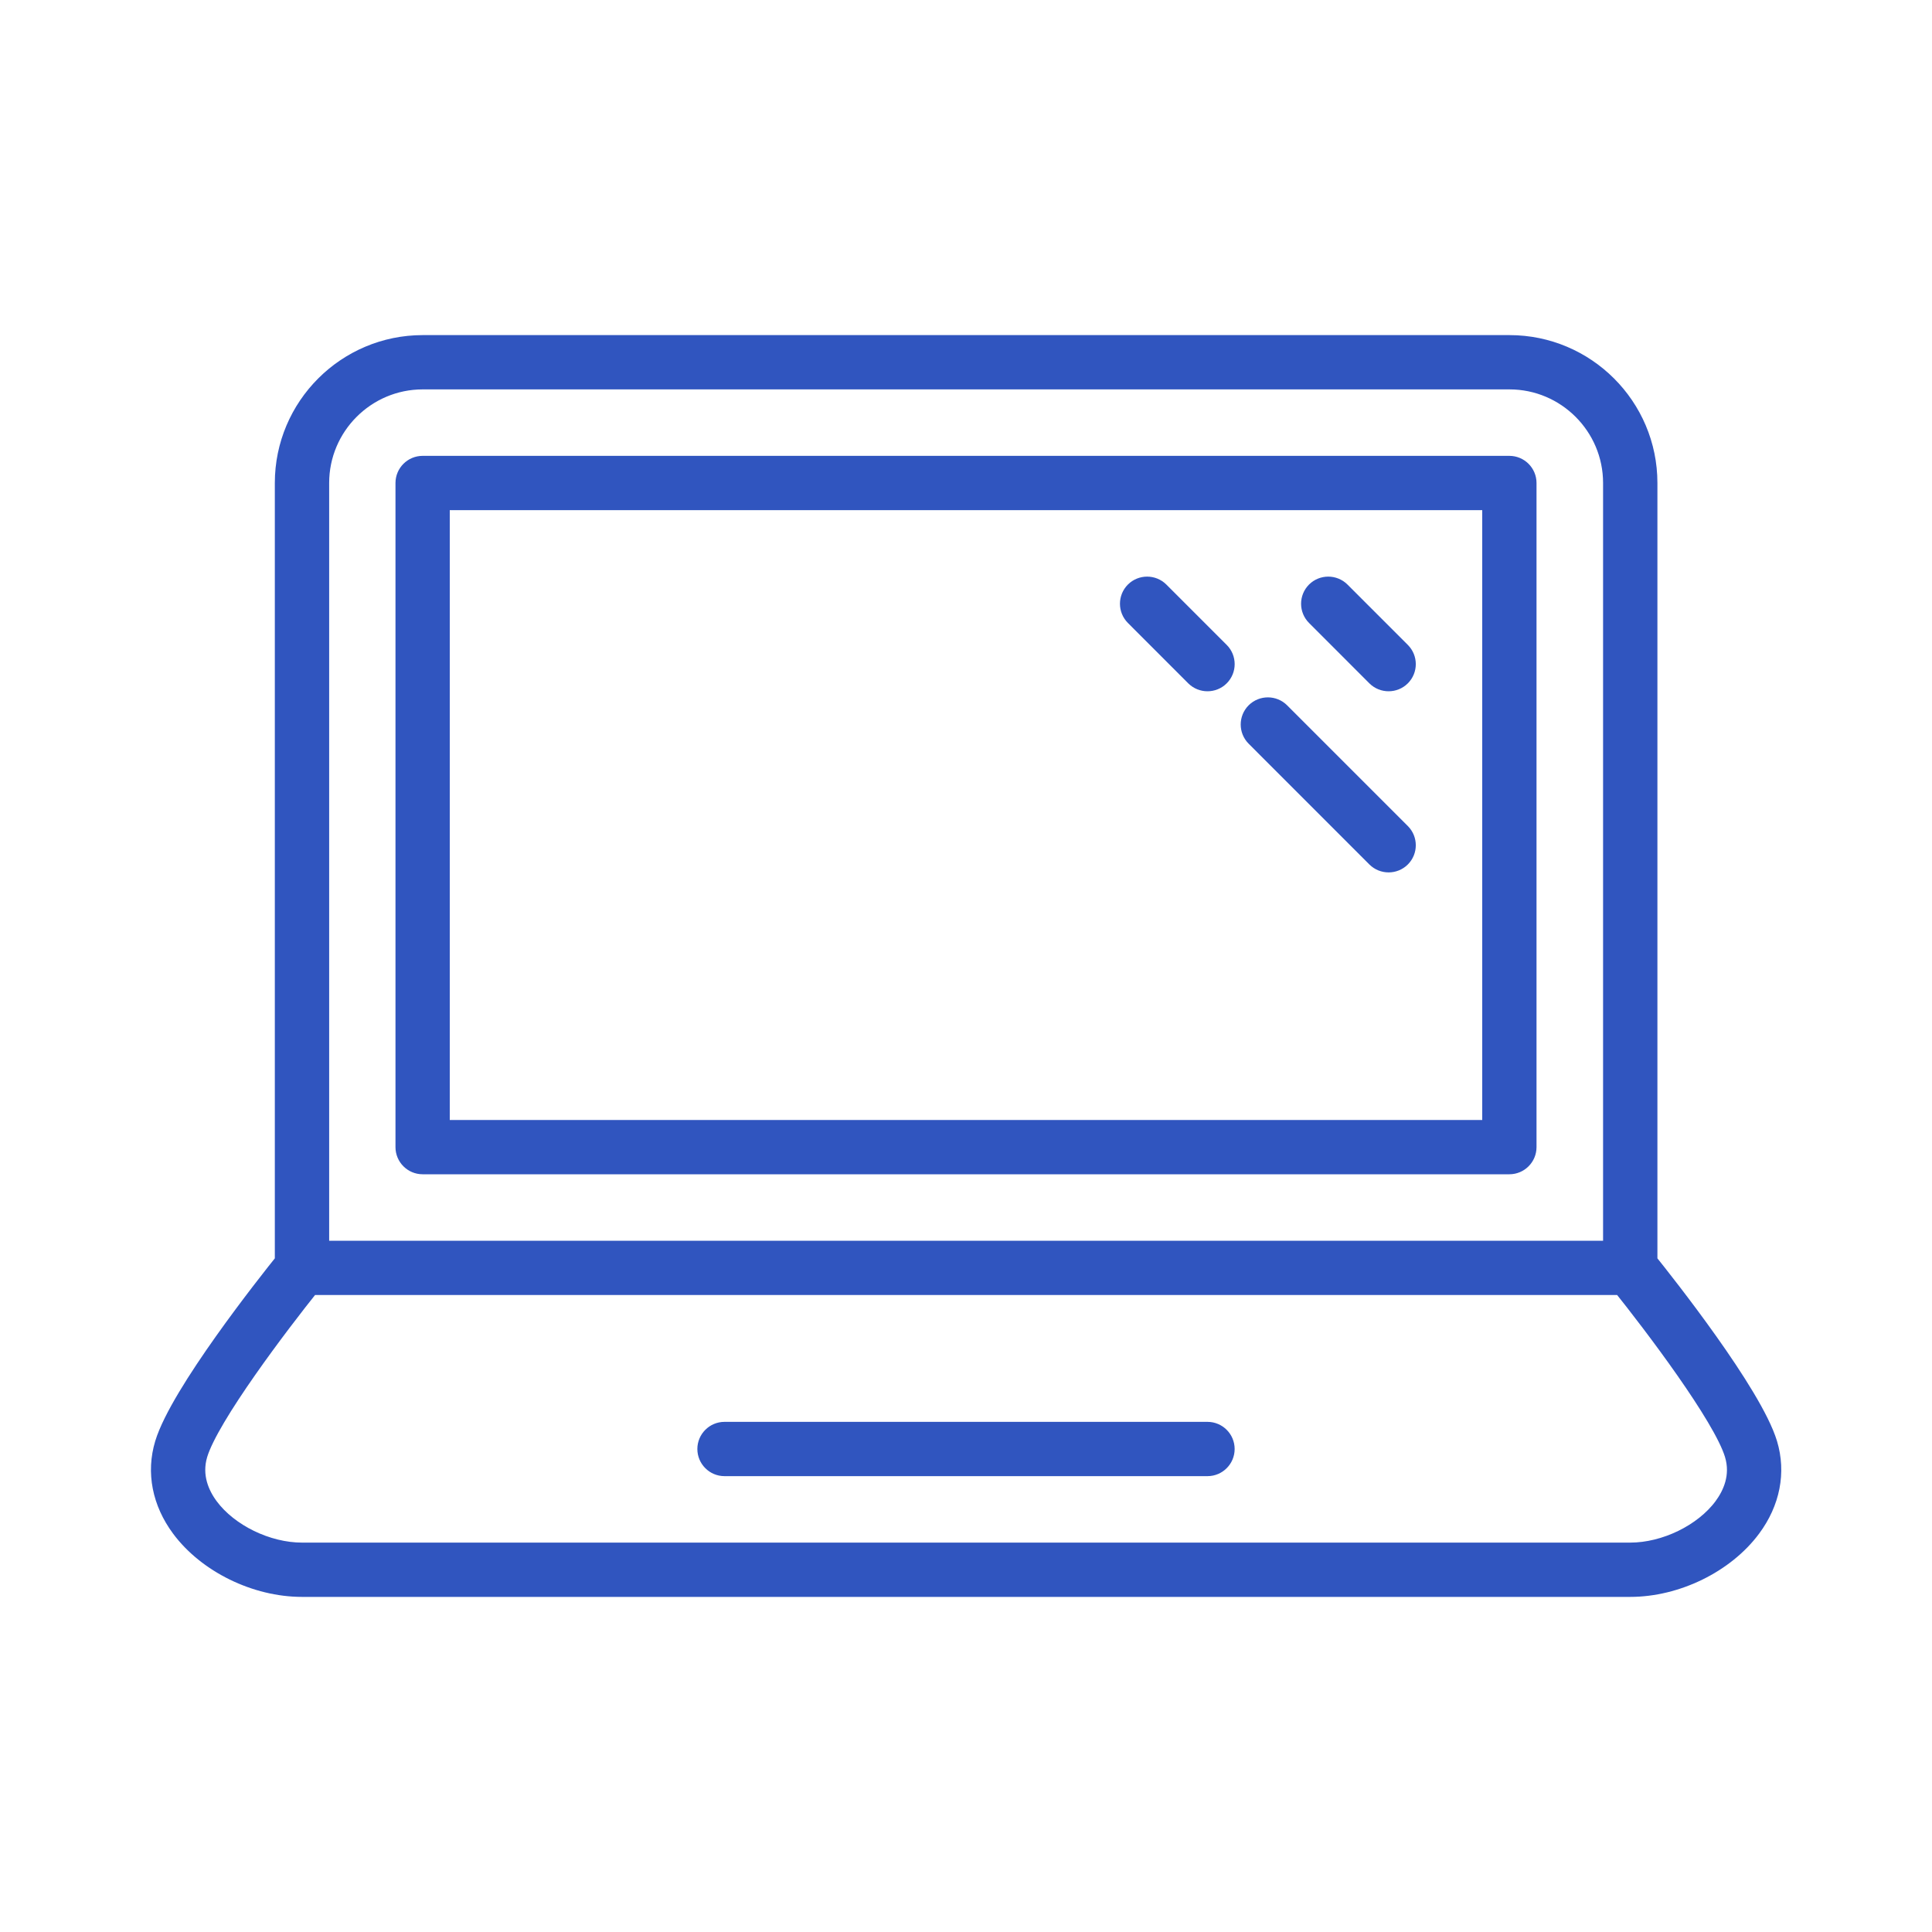 <svg width="40" height="40" viewBox="0 0 40 40" fill="none" xmlns="http://www.w3.org/2000/svg">
<path d="M31.25 9.688H8.75C8.578 9.688 8.438 9.828 8.438 10V23.75C8.438 23.922 8.578 24.062 8.75 24.062H31.25C31.422 24.062 31.562 23.922 31.562 23.75V10C31.562 9.828 31.422 9.688 31.25 9.688ZM30.938 23.438H9.062V10.312H30.938V23.438Z" fill="#3055BF" stroke="#3055BF" stroke-width="0.5"/>
<path d="M36.552 29.909C36.24 28.881 34.441 26.608 34.065 26.14V10C34.065 8.449 32.803 7.188 31.252 7.188H8.752C7.202 7.188 5.94 8.449 5.94 10V26.14C5.564 26.608 3.765 28.881 3.453 29.909C3.28 30.481 3.398 31.082 3.784 31.603C4.321 32.327 5.313 32.812 6.252 32.812H33.752C34.692 32.812 35.683 32.327 36.22 31.603C36.607 31.082 36.724 30.481 36.552 29.909ZM6.565 10C6.565 8.794 7.546 7.812 8.752 7.812H31.252C32.458 7.812 33.44 8.794 33.44 10V25.938H6.565V10ZM35.718 31.231C35.3 31.794 34.492 32.188 33.752 32.188H6.252C5.513 32.188 4.704 31.794 4.286 31.231C4.098 30.978 3.905 30.574 4.051 30.091C4.293 29.291 5.755 27.369 6.402 26.562H33.602C34.249 27.368 35.711 29.291 35.953 30.091C36.1 30.574 35.906 30.977 35.718 31.231Z" fill="#3055BF" stroke="#3055BF" stroke-width="0.5"/>
<path d="M25 29.688H15C14.828 29.688 14.688 29.828 14.688 30C14.688 30.172 14.828 30.312 15 30.312H25C25.172 30.312 25.312 30.172 25.312 30C25.312 29.828 25.172 29.688 25 29.688Z" fill="#3055BF" stroke="#3055BF" stroke-width="0.5"/>
<path d="M28.528 13.971C28.59 14.032 28.669 14.062 28.75 14.062C28.829 14.062 28.91 14.032 28.971 13.971C29.093 13.849 29.093 13.651 28.971 13.529L27.721 12.279C27.599 12.158 27.401 12.158 27.279 12.279C27.157 12.401 27.157 12.599 27.279 12.721L28.528 13.971Z" fill="#3055BF" stroke="#3055BF" stroke-width="0.5"/>
<path d="M24.778 13.971C24.84 14.032 24.919 14.062 25 14.062C25.079 14.062 25.16 14.032 25.221 13.971C25.343 13.849 25.343 13.651 25.221 13.529L23.971 12.279C23.849 12.158 23.651 12.158 23.529 12.279C23.407 12.401 23.407 12.599 23.529 12.721L24.778 13.971Z" fill="#3055BF" stroke="#3055BF" stroke-width="0.5"/>
<path d="M28.528 17.721C28.59 17.782 28.669 17.812 28.75 17.812C28.829 17.812 28.91 17.782 28.971 17.721C29.093 17.599 29.093 17.401 28.971 17.279L26.471 14.779C26.349 14.658 26.151 14.658 26.029 14.779C25.907 14.901 25.907 15.099 26.029 15.221L28.528 17.721Z" fill="#3055BF" stroke="#3055BF" stroke-width="0.5"/>
</svg>
